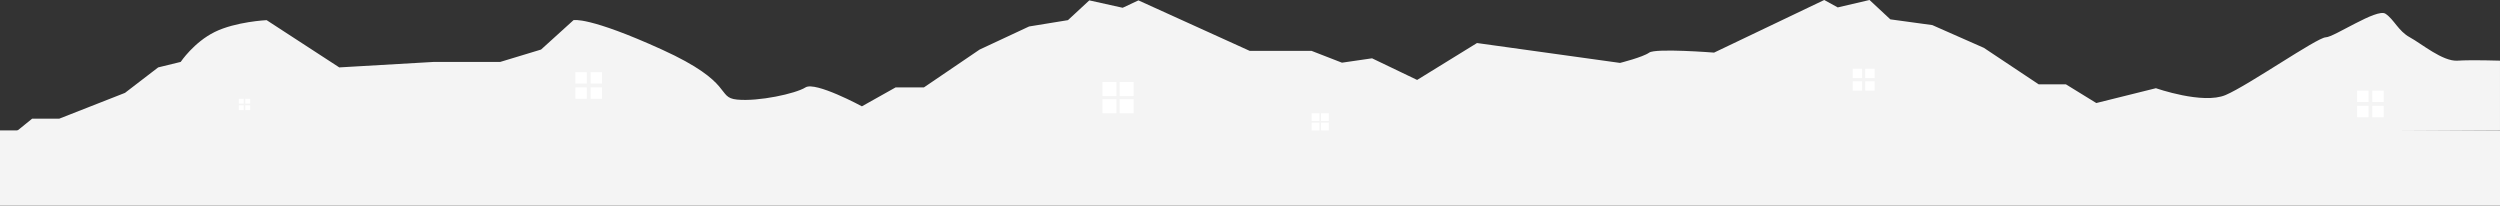<?xml version="1.0" encoding="UTF-8"?>
<svg xmlns="http://www.w3.org/2000/svg" width="1601" height="131.724" viewBox="0 0 1601 131.724">
  <rect x="0" y="0" width="1601" height="131.724" fill="#333333" stroke="none"/>
  <g id="Group_8546" data-name="Group 8546" transform="translate(1 -959)">
    <rect id="Rectangle_23" data-name="Rectangle 23" width="1601" height="48.211" transform="translate(1600 1090.724) rotate(180)" fill="#f4f4f4"></rect>
    <g id="Group_8544" data-name="Group 8544">
      <path id="Path_25" data-name="Path 25" d="M969,3519.791l20.231-16.405h17.349l42.122-16.534,21.259-16.309,14.425-3.518s8.4-12.562,21.8-19.176,33.223-7.572,33.223-7.572l46.527,30.266,60.663-3.518h42.444l26.111-7.912,20.79-18.836s9.588-2.531,56.611,18.836,34.491,30.708,48.176,32.043,37.425-3.794,43.766-7.8,36.133,12.107,36.133,12.107l21.579-12.107h18.128l35.685-24.241,31.669-14.783,24.894-4.053,13.677-12.66,21.368,4.732,10.091-4.732,71.248,32.327h39.606l19.484,7.573,19.275-2.8,28.862,13.849,38.341-23.633,91.6,12.732s14.6-3.662,18.683-6.6,41.534,0,41.534,0l70.554-33.7,8.648,4.76,20.359-4.76,13.317,12.4,26.87,3.672,33.045,14.582,35.091,23.358h17.434l19.464,11.979,38.19-9.5s30.059,10.571,44.633,4.365,58.587-36.814,64.079-36.944,32.734-18.756,38.266-15.119,8.211,11.087,15.635,15.119,20.994,15.536,30.448,14.944,27.273,0,27.273,0v44.673Z" transform="translate(-969.663 -2468.376)" fill="#f4f4f4"></path>
      <g id="Group_8403" data-name="Group 8403" transform="translate(544.989 935.513)">
        <rect id="Rectangle_7" data-name="Rectangle 7" width="9" height="9" transform="translate(160 76)" fill="#fff"></rect>
        <rect id="Rectangle_8" data-name="Rectangle 8" width="9" height="9" transform="translate(171 76)" fill="#fff"></rect>
        <rect id="Rectangle_9" data-name="Rectangle 9" width="9" height="9" transform="translate(160 87)" fill="#fff"></rect>
        <rect id="Rectangle_10" data-name="Rectangle 10" width="9" height="9" transform="translate(171 87)" fill="#fff"></rect>
      </g>
      <g id="Group_8405" data-name="Group 8405" transform="translate(678.714 955.513)">
        <rect id="Rectangle_7-2" data-name="Rectangle 7" width="5" height="5" transform="translate(160.275 76)" fill="#fff"></rect>
        <rect id="Rectangle_8-2" data-name="Rectangle 8" width="5" height="5" transform="translate(166.275 76)" fill="#fff"></rect>
        <rect id="Rectangle_9-2" data-name="Rectangle 9" width="5" height="5" transform="translate(160.275 82)" fill="#fff"></rect>
        <rect id="Rectangle_10-2" data-name="Rectangle 10" width="5" height="5" transform="translate(166.275 82)" fill="#fff"></rect>
      </g>
      <g id="Group_8406" data-name="Group 8406" transform="translate(1025.273 927.033)">
        <rect id="Rectangle_7-3" data-name="Rectangle 7" width="6" height="6" transform="translate(160.216 76)" fill="#fff"></rect>
        <rect id="Rectangle_8-3" data-name="Rectangle 8" width="6" height="6" transform="translate(168.216 76)" fill="#fff"></rect>
        <rect id="Rectangle_9-3" data-name="Rectangle 9" width="6" height="6" transform="translate(160.216 84)" fill="#fff"></rect>
        <rect id="Rectangle_10-3" data-name="Rectangle 10" width="6" height="6" transform="translate(168.216 84)" fill="#fff"></rect>
      </g>
      <g id="Group_8411" data-name="Group 8411" transform="translate(1348.273 941.033)">
        <rect id="Rectangle_7-4" data-name="Rectangle 7" width="7.308" height="7.308" transform="translate(160.216 76)" fill="#fff"></rect>
        <rect id="Rectangle_8-4" data-name="Rectangle 8" width="7.308" height="7.308" transform="translate(169.96 76)" fill="#fff"></rect>
        <rect id="Rectangle_9-4" data-name="Rectangle 9" width="7.308" height="7.308" transform="translate(160.216 85.744)" fill="#fff"></rect>
        <rect id="Rectangle_10-4" data-name="Rectangle 10" width="7.308" height="7.308" transform="translate(169.96 85.744)" fill="#fff"></rect>
      </g>
      <g id="Group_8412" data-name="Group 8412" transform="translate(207.258 929.208)">
        <rect id="Rectangle_7-5" data-name="Rectangle 7" width="7.308" height="7.308" transform="translate(160.216 76)" fill="#fff"></rect>
        <rect id="Rectangle_8-5" data-name="Rectangle 8" width="7.308" height="7.308" transform="translate(169.96 76)" fill="#fff"></rect>
        <rect id="Rectangle_9-5" data-name="Rectangle 9" width="7.308" height="7.308" transform="translate(160.216 85.744)" fill="#fff"></rect>
        <rect id="Rectangle_10-5" data-name="Rectangle 10" width="7.308" height="7.308" transform="translate(169.96 85.744)" fill="#fff"></rect>
      </g>
      <g id="Group_8489" data-name="Group 8489" transform="translate(-8.268 946.259)">
        <rect id="Rectangle_7-6" data-name="Rectangle 7" width="3.114" height="3.114" transform="translate(160.216 76)" fill="#fff"></rect>
        <rect id="Rectangle_8-6" data-name="Rectangle 8" width="3.114" height="3.114" transform="translate(164.367 76)" fill="#fff"></rect>
        <rect id="Rectangle_9-6" data-name="Rectangle 9" width="3.114" height="3.114" transform="translate(160.216 80.151)" fill="#fff"></rect>
        <rect id="Rectangle_10-6" data-name="Rectangle 10" width="3.114" height="3.114" transform="translate(164.367 80.151)" fill="#fff"></rect>
      </g>
    </g>
  </g>
</svg>
